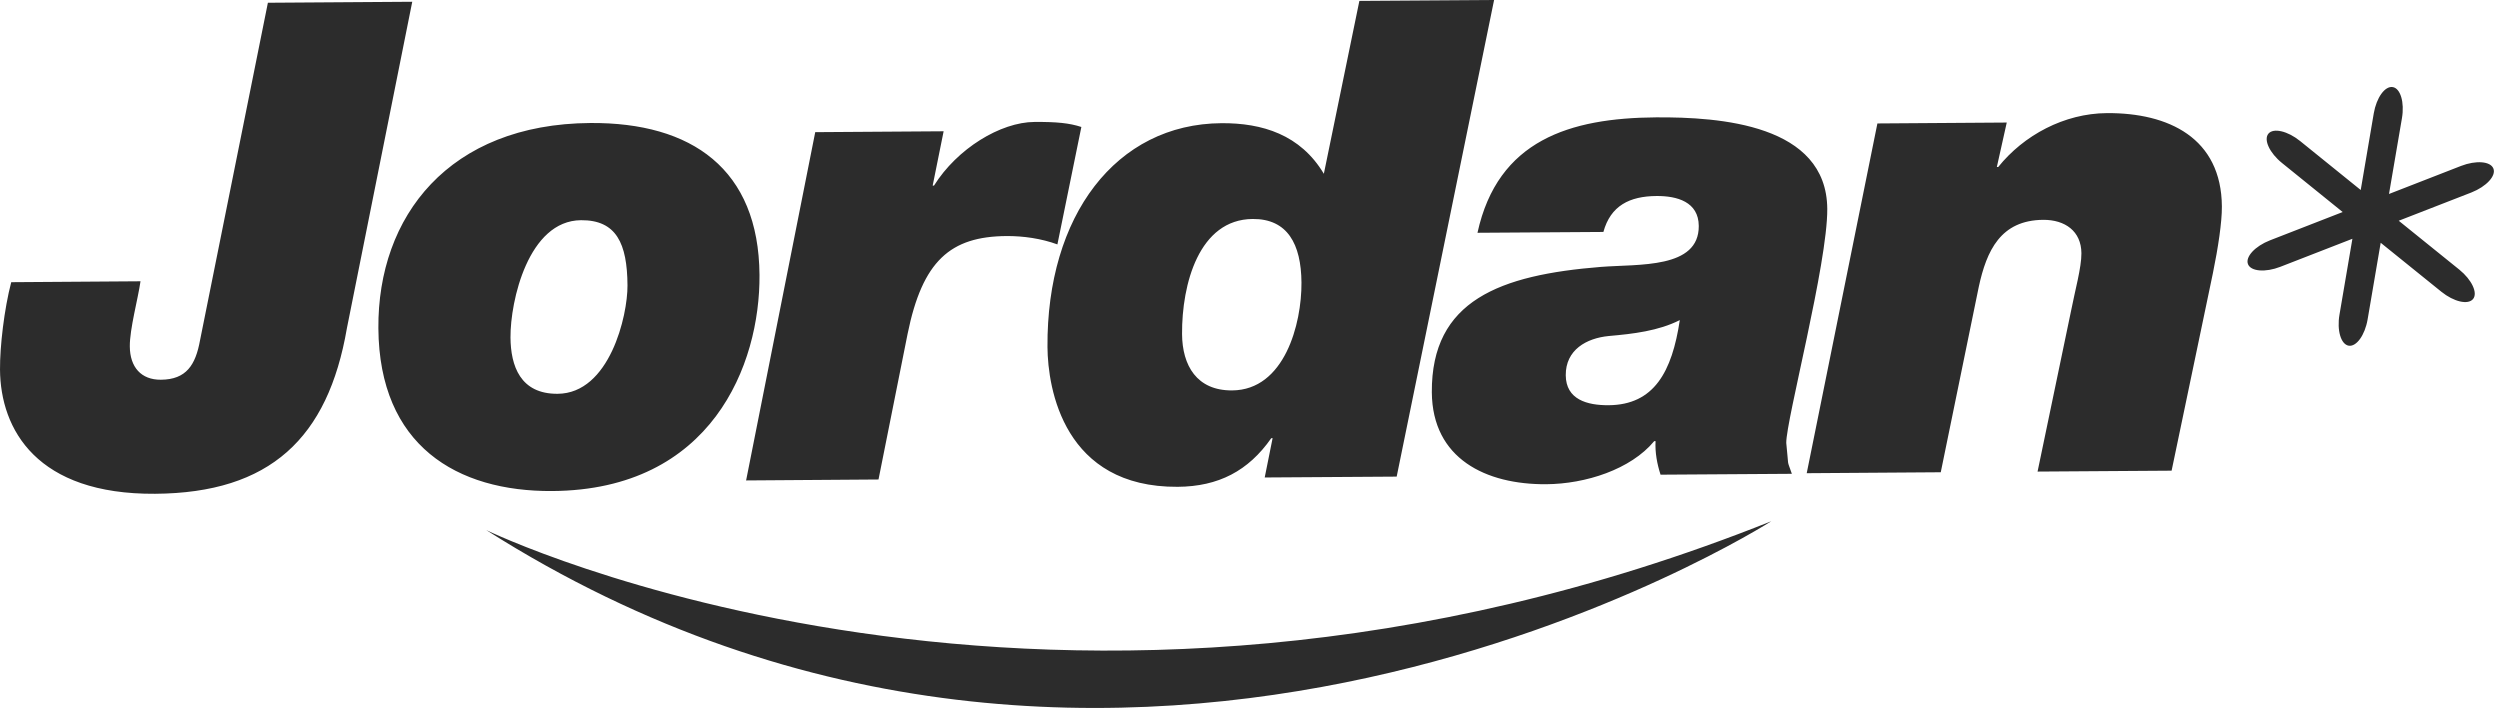 <svg xmlns="http://www.w3.org/2000/svg" fill="none" viewBox="0 0 339 96" height="96" width="339">
<g clip-path="url(#clip0_868_762)">
<path fill="#2C2C2C" d="M21.037 66.956C5.018 67.069 0.058 58.283 0.001 50.098C-0.02 47.001 0.567 41.907 1.523 38.265L19.053 38.141C18.714 40.514 17.583 44.608 17.602 46.969C17.62 49.793 19.147 51.51 21.814 51.491C25.286 51.47 26.516 49.457 27.117 46.182L36.326 0.373L55.901 0.239L47.041 44.5C44.477 59.432 36.604 66.849 21.037 66.956ZM75.609 53.399C70.541 53.431 69.25 49.602 69.222 45.757C69.19 40.818 71.641 29.909 78.79 29.859C83.584 29.825 85.051 33.016 85.088 38.693C85.119 42.81 82.66 53.355 75.609 53.399ZM80.057 16.68C60.887 16.811 51.203 29.321 51.308 44.513C51.418 60.427 61.952 66.67 74.885 66.584C96.501 66.434 103.075 49.46 102.988 37.288C102.888 22.923 93.806 16.585 80.057 16.68ZM127.956 17.801L126.47 25.17L126.651 25.167C129.79 20.154 135.661 16.564 140.279 16.536C143.271 16.517 144.998 16.683 146.633 17.218L143.384 33.142C141.203 32.342 138.752 31.995 136.487 32.008C128.872 32.064 125.085 35.36 123.069 45.277L119.125 65.019L101.172 65.148L110.546 17.921L127.956 17.801ZM176.479 38.322C176.518 43.923 174.183 52.893 167.079 52.94C162.279 52.977 160.316 49.557 160.287 45.303C160.242 38.522 162.583 29.744 169.866 29.694C174.574 29.66 176.442 33.079 176.479 38.322ZM172.566 59.411L171.495 64.746L189.39 64.628L202.598 0L184.331 0.123L179.513 23.566C176.34 18.257 171.165 16.667 165.63 16.704C151.328 16.803 141.914 29.25 142.038 47.056C142.077 52.756 144.289 66.114 159.697 66.011C165.231 65.969 169.275 63.859 172.382 59.419L172.566 59.411ZM218.129 54.947C215.198 54.968 212.342 54.168 212.316 50.888C212.29 47.429 215.135 45.854 218.155 45.563C221.462 45.272 224.855 44.881 227.781 43.406C226.729 50.428 224.283 54.903 218.129 54.947ZM200.347 31.565L217.42 31.452C218.399 27.896 220.963 26.602 224.632 26.579C227.39 26.56 230.332 27.356 230.353 30.636C230.395 36.465 222.218 35.79 217.082 36.192C203.417 37.286 194.077 40.718 194.156 53.194C194.222 62.211 201.501 65.72 209.671 65.66C214.99 65.623 221.126 63.665 224.314 59.816H224.493C224.411 61.369 224.703 62.912 225.17 64.366L242.976 64.248C242.228 62.065 242.606 63.699 242.217 60.059C242.191 56.963 247.831 35.706 247.778 28.324C247.697 16.851 233.185 15.859 224.558 15.914C212.904 16 203.1 18.984 200.347 31.565ZM272.116 16.617L270.772 22.645H270.961C274.42 18.336 279.91 15.376 285.691 15.339C294.047 15.281 301.232 18.701 301.287 28.012C301.303 30.103 300.781 33.578 300.067 37.052L294.47 63.823L276.294 63.946L280.826 42.199C281.359 39.456 282.256 36.257 282.24 34.342C282.219 31.334 280.01 29.796 277.068 29.809C271.281 29.854 269.384 33.977 268.319 38.908L263.167 64.038L244.991 64.166L254.575 16.74L272.116 16.617ZM338.106 22.858C337.723 21.866 335.744 21.711 333.713 22.501L323.948 26.303L325.706 16.013C326.066 13.88 325.507 11.988 324.46 11.809C323.4 11.631 322.25 13.232 321.883 15.368L320.114 25.765L311.887 19.118C310.2 17.756 308.263 17.312 307.591 18.134C306.924 18.958 307.759 20.748 309.446 22.107L317.668 28.752L307.806 32.591C305.783 33.381 304.439 34.835 304.828 35.822C305.216 36.808 307.189 36.968 309.215 36.178L318.986 32.379L317.233 42.668C316.868 44.799 317.427 46.694 318.479 46.875C319.529 47.048 320.684 45.445 321.048 43.314L322.822 32.919L331.05 39.561C332.742 40.928 334.668 41.369 335.346 40.548C336.017 39.729 335.178 37.937 333.49 36.569L325.268 29.933L335.125 26.099C337.154 25.298 338.497 23.842 338.106 22.858ZM65.933 71.877C65.933 71.877 143.156 109.441 240.189 70.677C240.189 70.677 152.451 126.845 65.933 71.877Z" clip-rule="evenodd" fill-rule="evenodd"></path>
</g>
<defs>
<clipPath id="clip0_868_762">
<rect fill="white" height="96" width="338.174"></rect>
</clipPath>
</defs>
</svg>
